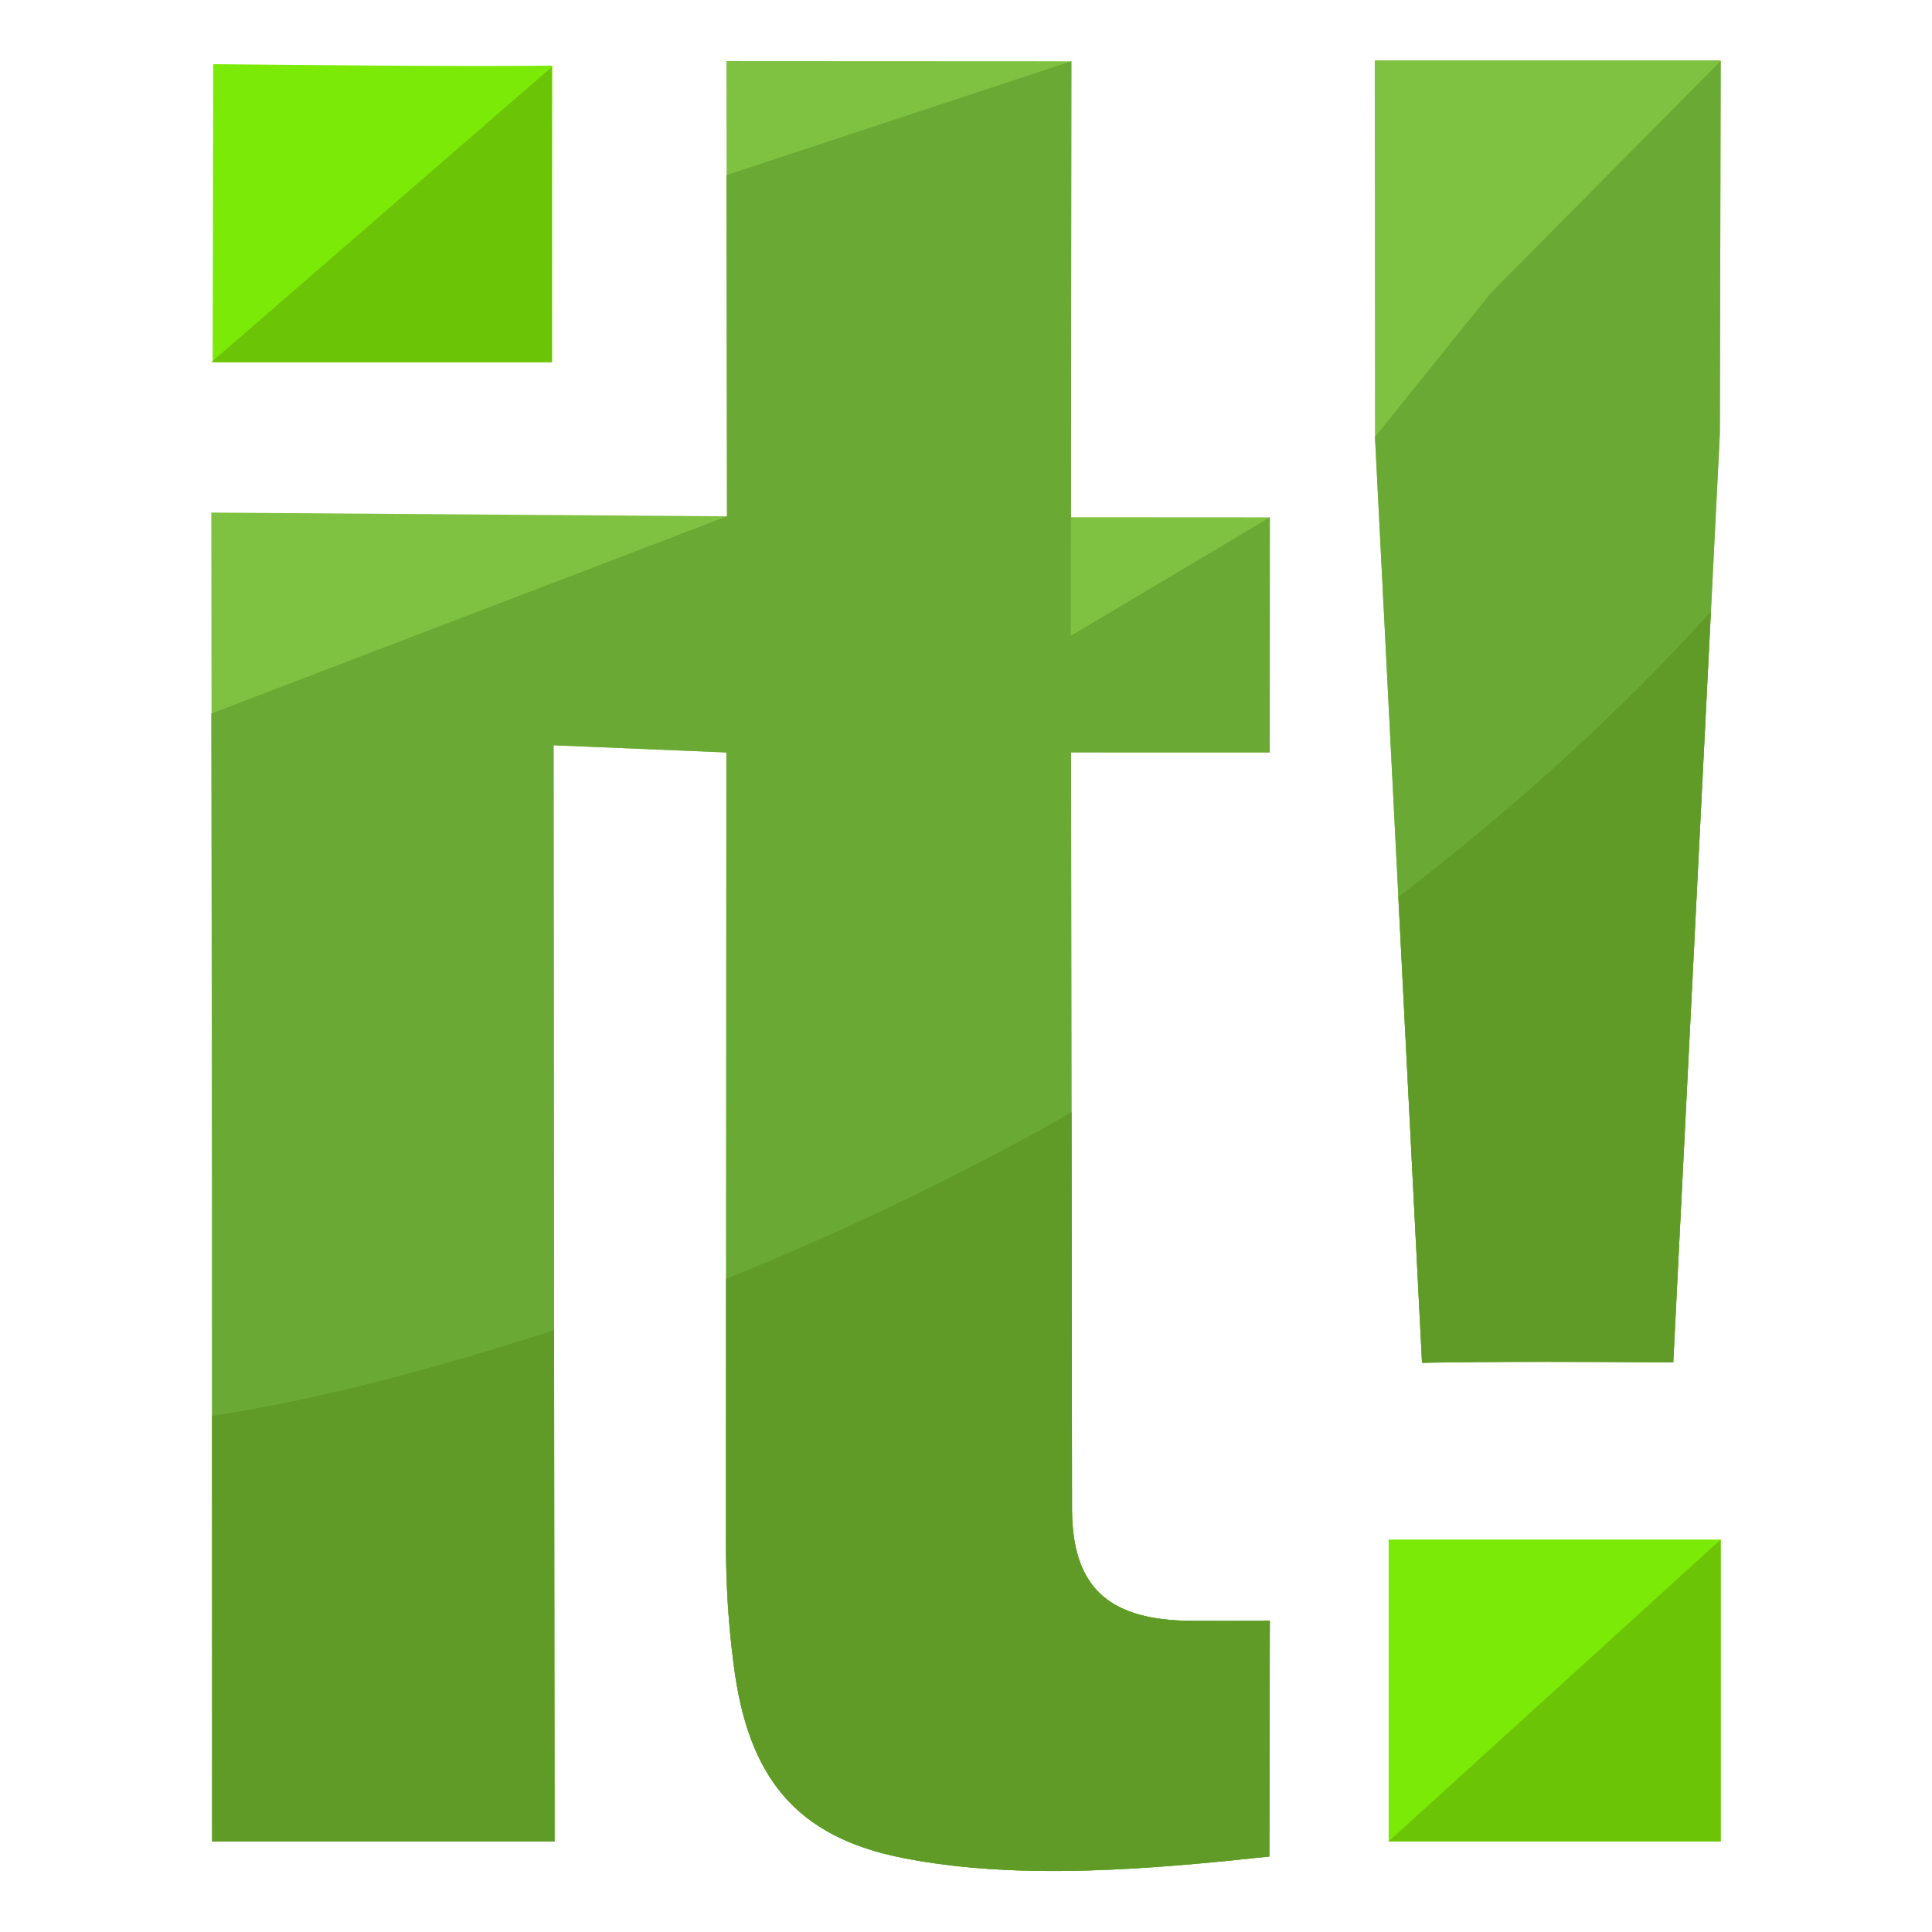 <?xml version="1.0" ?><!DOCTYPE svg  PUBLIC '-//W3C//DTD SVG 1.1//EN'  'http://www.w3.org/Graphics/SVG/1.1/DTD/svg11.dtd'><svg enable-background="new 0 0 64 64" height="64px" id="Layer_1" version="1.1" viewBox="0 0 64 64" width="64px" xml:space="preserve" xmlns="http://www.w3.org/2000/svg" xmlns:xlink="http://www.w3.org/1999/xlink"><g><g><path d="M57,2l-0.028,12.355l-1.543,30.772c-2.278-0.022-6.046-0.033-8.322,0.013l-1.559-30.677L45.541,2H57z     M24.083,17.104L24.065,2.023l11.426,0.006l-0.017,15.105l6.591,0.004l-0.004,7.787l-6.581-0.002l0.031,25.095    c0.016,2.519,1.173,3.584,3.69,3.67c0.255,0.007,2.6,0.007,2.863,0L42.048,61.5c-3.878,0.414-8.286,0.811-12.153,0.045    c-3.508-0.696-5.123-2.645-5.593-6.422c-0.173-1.313-0.253-2.635-0.253-3.958l0.013-26.239l-5.724-0.238L18.369,61H7.028    L7.024,39.039L7,16.98L24.083,17.104z" fill="#7FC140"/></g><g><path d="M57,2.021l-0.028,12.345l-1.543,30.768c-2.278-0.022-6.046-0.035-8.322,0.011l-1.559-30.668l3.837-4.771    L57,2.021z M24.083,17.104L24.065,5.8l11.426-3.771l-0.017,19.032l6.591-3.923l-0.004,7.787l-6.581-0.002l0.031,25.095    c0.016,2.519,1.173,3.584,3.69,3.67c0.255,0.007,2.6,0.007,2.863,0L42.048,61.5c-3.878,0.414-8.286,0.811-12.153,0.045    c-3.508-0.696-5.123-2.645-5.593-6.422c-0.173-1.313-0.253-2.635-0.253-3.958l0.013-26.239l-5.724-0.238L18.369,61H7.028    L7.024,39.039L7,23.637L24.083,17.104z" fill="#6BA935"/></g><rect fill="#7BEA06" height="10" width="11" x="46" y="51"/><polyline fill="#6CC406" points="57,51 57,61 46,61  "/><path d="M7.063,2.126c3.229,0.028,8.002,0.083,11.233,0.048L18.285,12H7.045L7.063,2.126z" fill="#7BEA06"/><polyline fill="#6CC406" points="18.274,2.223 18.285,12 7,12  "/><g><path d="M7.026,46.905L7.028,61h11.341l-0.017-16.936C14.459,45.318,10.657,46.343,7.026,46.905z" fill="#609B27"/><path d="M46.322,29.712l0.784,15.432c2.276-0.046,6.044-0.033,8.322-0.011l1.246-24.872    C53.732,23.516,50.251,26.702,46.322,29.712z" fill="#609B27"/><path d="M39.202,53.688c-2.518-0.086-3.675-1.151-3.69-3.67l-0.017-13.173c-0.334,0.188-0.661,0.381-0.999,0.566    c-3.48,1.916-6.979,3.559-10.443,4.949l-0.004,8.804c0,1.323,0.08,2.645,0.253,3.958c0.47,3.777,2.085,5.726,5.593,6.422    c3.867,0.766,8.275,0.369,12.153-0.045l0.018-7.812C41.802,53.695,39.457,53.695,39.202,53.688z" fill="#609B27"/></g></g></svg>